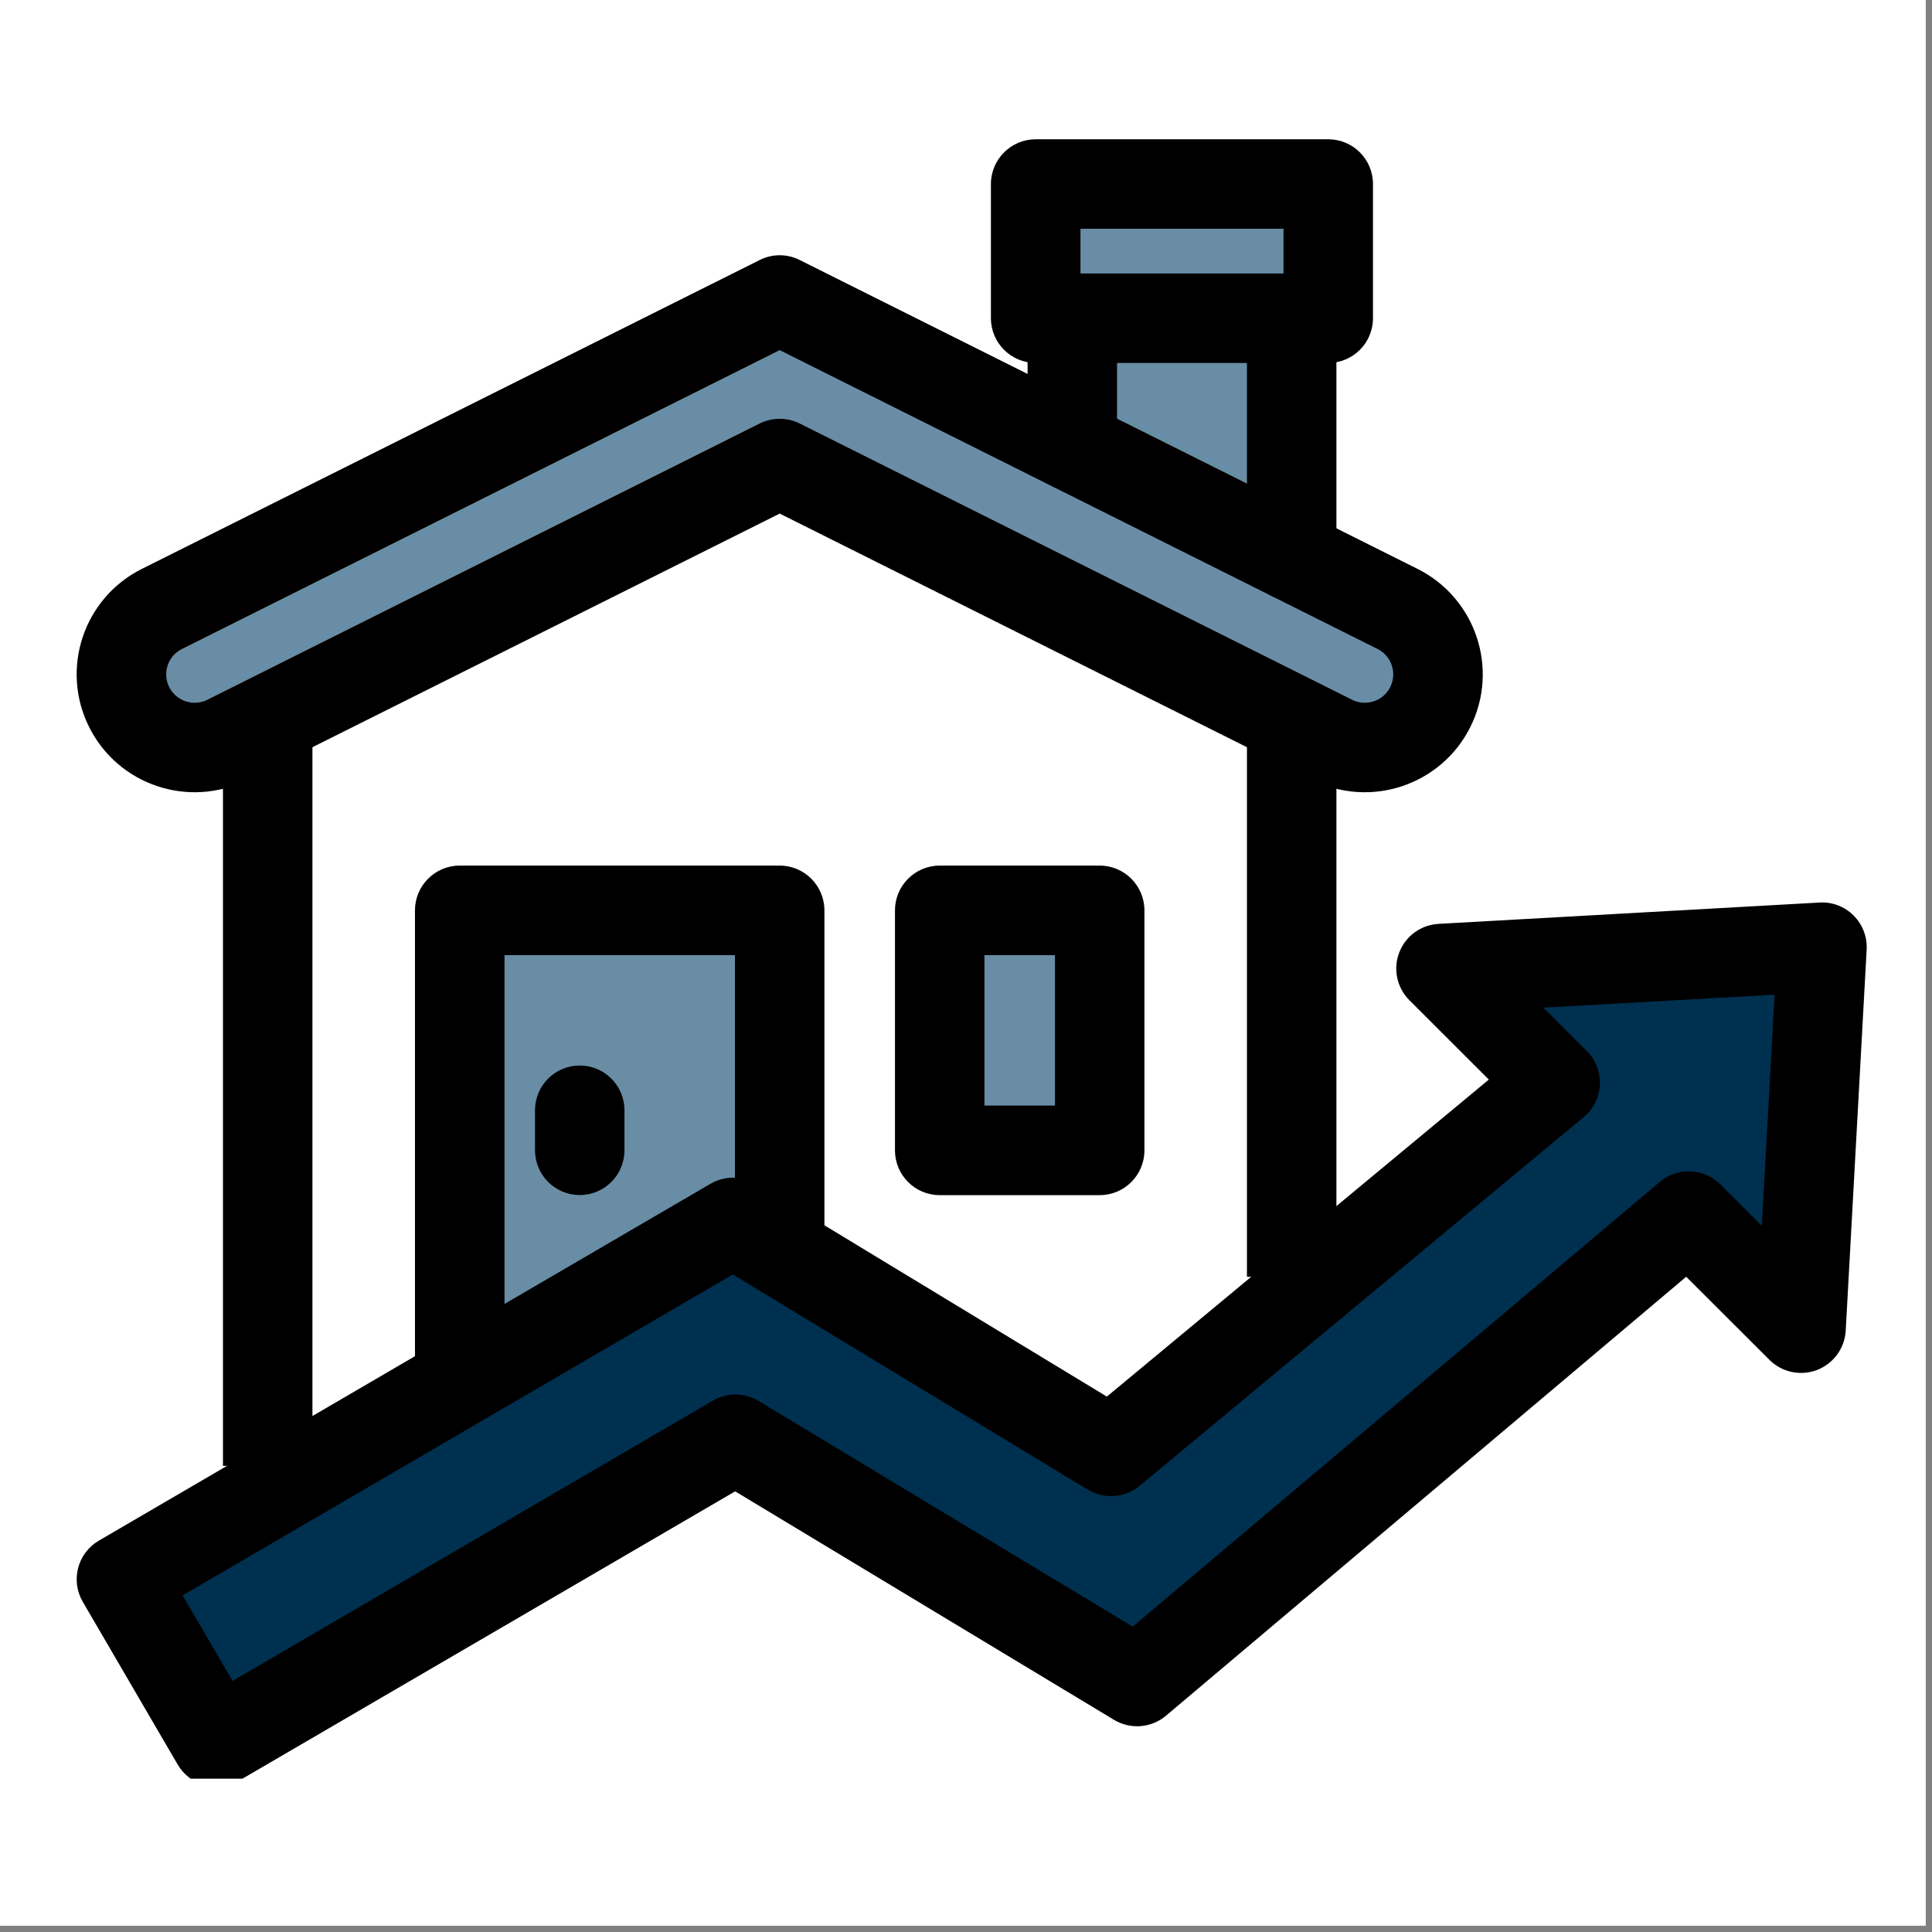 <svg xmlns="http://www.w3.org/2000/svg" xmlns:xlink="http://www.w3.org/1999/xlink" width="101" viewBox="0 0 75.75 75.75" height="101" preserveAspectRatio="xMidYMid meet"><rect x="0" y="0" width="75.75" height="75.75" fill="#808080" stroke="none"/><defs><clipPath id="055bf3f9ed"><path d="M 0 0 L 75.5 0 L 75.5 75.5 L 0 75.5 Z M 0 0 " clip-rule="nonzero"></path></clipPath><clipPath id="647a66a556"><path d="M 38 5.449 L 54 5.449 L 54 15 L 38 15 Z M 38 5.449 " clip-rule="nonzero"></path></clipPath><clipPath id="183fce51e5"><path d="M 3 35 L 73.32 35 L 73.32 69.738 L 3 69.738 Z M 3 35 " clip-rule="nonzero"></path></clipPath></defs><g clip-path="url(#055bf3f9ed)"><path fill="#ffffff" d="M 0 0 L 75.5 0 L 75.5 75.5 L 0 75.5 Z M 0 0 " fill-opacity="1" fill-rule="nonzero"></path><path fill="#ffffff" d="M 0 0 L 75.5 0 L 75.5 75.5 L 0 75.5 Z M 0 0 " fill-opacity="1" fill-rule="nonzero"></path></g><path fill="#698da5" d="M 40.609 7.215 L 52.078 7.215 L 52.078 12.477 L 40.609 12.477 Z M 40.609 7.215 " fill-opacity="1" fill-rule="nonzero"></path><path fill="#698da5" d="M 50.645 12.48 L 50.645 21.801 L 42.043 17.5 L 42.043 12.48 Z M 50.645 12.48 " fill-opacity="1" fill-rule="nonzero"></path><path fill="#698da5" d="M 30.57 11.762 L 54.797 23.875 C 56.211 24.582 56.785 26.305 56.078 27.723 C 55.371 29.141 53.648 29.715 52.23 29.004 L 30.57 18.176 L 8.91 29.004 C 7.496 29.715 5.773 29.141 5.062 27.723 C 4.355 26.305 4.93 24.582 6.348 23.875 Z M 30.57 11.762 " fill-opacity="1" fill-rule="evenodd"></path><path fill="#ffffff" d="M 10.496 28.973 L 10.496 57.473 L 50.645 56.344 L 50.645 28.973 L 30.57 17.742 Z M 10.496 28.973 " fill-opacity="1" fill-rule="nonzero"></path><path fill="#698da5" d="M 18.023 35.695 L 18.023 53.766 L 30.57 48.211 L 30.57 35.695 Z M 18.023 35.695 " fill-opacity="1" fill-rule="nonzero"></path><path fill="#000000" d="M 12.25 28.973 L 12.25 57.473 L 8.742 57.473 L 8.742 28.973 Z M 48.891 50.062 L 48.891 28.973 L 52.398 28.973 L 52.398 50.062 Z M 48.891 50.062 " fill-opacity="1" fill-rule="evenodd"></path><path fill="#000000" d="M 29.785 10.195 C 30.281 9.945 30.863 9.945 31.355 10.195 L 55.578 22.305 C 57.863 23.449 58.789 26.223 57.648 28.508 C 56.504 30.789 53.73 31.715 51.445 30.574 L 30.57 20.137 L 9.695 30.574 C 7.414 31.715 4.637 30.789 3.496 28.508 C 2.352 26.223 3.277 23.449 5.562 22.305 Z M 30.57 13.727 L 7.133 25.445 C 6.582 25.719 6.359 26.387 6.633 26.938 C 6.91 27.488 7.578 27.711 8.129 27.438 L 29.785 16.605 C 30.281 16.359 30.863 16.359 31.355 16.605 L 53.016 27.438 C 53.566 27.711 54.234 27.488 54.508 26.938 C 54.785 26.387 54.559 25.719 54.012 25.445 Z M 30.57 13.727 " fill-opacity="1" fill-rule="evenodd"></path><path fill="#000000" d="M 16.27 35.695 C 16.27 34.727 17.055 33.938 18.023 33.938 L 30.57 33.938 C 31.539 33.938 32.324 34.727 32.324 35.695 L 32.324 48.211 C 32.324 49.18 31.539 49.965 30.57 49.965 C 29.602 49.965 28.816 49.18 28.816 48.211 L 28.816 37.449 L 19.781 37.449 L 19.781 53.766 C 19.781 54.734 18.992 55.52 18.023 55.52 C 17.055 55.52 16.27 54.734 16.27 53.766 Z M 16.27 35.695 " fill-opacity="1" fill-rule="evenodd"></path><path fill="#698da5" d="M 36.844 35.695 L 43.117 35.695 L 43.117 45.102 L 36.844 45.102 Z M 36.844 35.695 " fill-opacity="1" fill-rule="nonzero"></path><path fill="#000000" d="M 35.09 35.695 C 35.09 34.727 35.875 33.938 36.844 33.938 L 43.117 33.938 C 44.086 33.938 44.871 34.727 44.871 35.695 L 44.871 45.102 C 44.871 46.074 44.086 46.859 43.117 46.859 L 36.844 46.859 C 35.875 46.859 35.09 46.074 35.09 45.102 Z M 38.598 37.449 L 38.598 43.348 L 41.363 43.348 L 41.363 37.449 Z M 38.598 37.449 " fill-opacity="1" fill-rule="evenodd"></path><path fill="#000000" d="M 42.043 10.727 C 43.012 10.727 43.797 11.512 43.797 12.48 L 43.797 17.5 C 43.797 18.469 43.012 19.254 42.043 19.254 C 41.074 19.254 40.289 18.469 40.289 17.5 L 40.289 12.48 C 40.289 11.512 41.074 10.727 42.043 10.727 Z M 50.645 10.727 C 51.613 10.727 52.398 11.512 52.398 12.48 L 52.398 21.801 C 52.398 22.77 51.613 23.555 50.645 23.555 C 49.676 23.555 48.891 22.77 48.891 21.801 L 48.891 12.48 C 48.891 11.512 49.676 10.727 50.645 10.727 Z M 50.645 10.727 " fill-opacity="1" fill-rule="evenodd"></path><g clip-path="url(#647a66a556)"><path fill="#000000" d="M 38.852 7.215 C 38.852 6.246 39.641 5.461 40.609 5.461 L 52.078 5.461 C 53.047 5.461 53.832 6.246 53.832 7.215 L 53.832 12.477 C 53.832 13.445 53.047 14.23 52.078 14.23 L 40.609 14.23 C 39.641 14.23 38.852 13.445 38.852 12.477 Z M 42.363 8.969 L 42.363 10.723 L 50.324 10.723 L 50.324 8.969 Z M 42.363 8.969 " fill-opacity="1" fill-rule="evenodd"></path></g><path fill="#000000" d="M 22.73 41.777 C 23.699 41.777 24.484 42.562 24.484 43.531 L 24.484 45.102 C 24.484 46.07 23.699 46.855 22.73 46.855 C 21.762 46.855 20.977 46.07 20.977 45.102 L 20.977 43.531 C 20.977 42.562 21.762 41.777 22.73 41.777 Z M 22.73 41.777 " fill-opacity="1" fill-rule="evenodd"></path><path fill="#003050" d="M 71.438 37.137 L 70.613 52.074 L 66.211 47.676 L 44.582 65.93 L 28.84 56.43 L 8.484 68.305 L 4.762 61.922 L 28.75 47.93 L 43.559 56.906 L 60.977 42.445 L 56.5 37.977 Z M 71.438 37.137 " fill-opacity="1" fill-rule="nonzero"></path><g clip-path="url(#183fce51e5)"><path fill="#000000" d="M 72.676 35.895 C 73.031 36.25 73.215 36.734 73.188 37.234 L 72.367 52.172 C 72.328 52.863 71.887 53.465 71.242 53.715 C 70.594 53.961 69.863 53.805 69.375 53.316 L 66.113 50.059 L 45.715 67.27 C 45.141 67.754 44.32 67.82 43.676 67.43 L 28.824 58.473 L 9.367 69.82 C 8.965 70.055 8.488 70.121 8.039 70 C 7.59 69.883 7.203 69.59 6.969 69.188 L 3.246 62.805 C 2.758 61.969 3.039 60.895 3.875 60.406 L 27.863 46.41 C 28.422 46.09 29.109 46.094 29.66 46.426 L 43.398 54.758 L 58.375 42.328 L 55.262 39.219 C 54.77 38.727 54.613 37.996 54.859 37.352 C 55.105 36.703 55.711 36.262 56.402 36.223 L 71.34 35.387 C 71.836 35.355 72.324 35.543 72.676 35.895 Z M 60.516 39.508 L 62.215 41.207 C 62.566 41.555 62.75 42.035 62.73 42.527 C 62.707 43.02 62.477 43.48 62.098 43.797 L 44.68 58.258 C 44.105 58.734 43.289 58.793 42.648 58.406 L 28.73 49.969 L 7.16 62.551 L 9.117 65.906 L 27.953 54.914 C 28.508 54.594 29.195 54.598 29.746 54.93 L 44.41 63.777 L 65.082 46.336 C 65.777 45.75 66.809 45.793 67.453 46.438 L 69.078 48.059 L 69.578 39 Z M 60.516 39.508 " fill-opacity="1" fill-rule="evenodd"></path></g></svg>